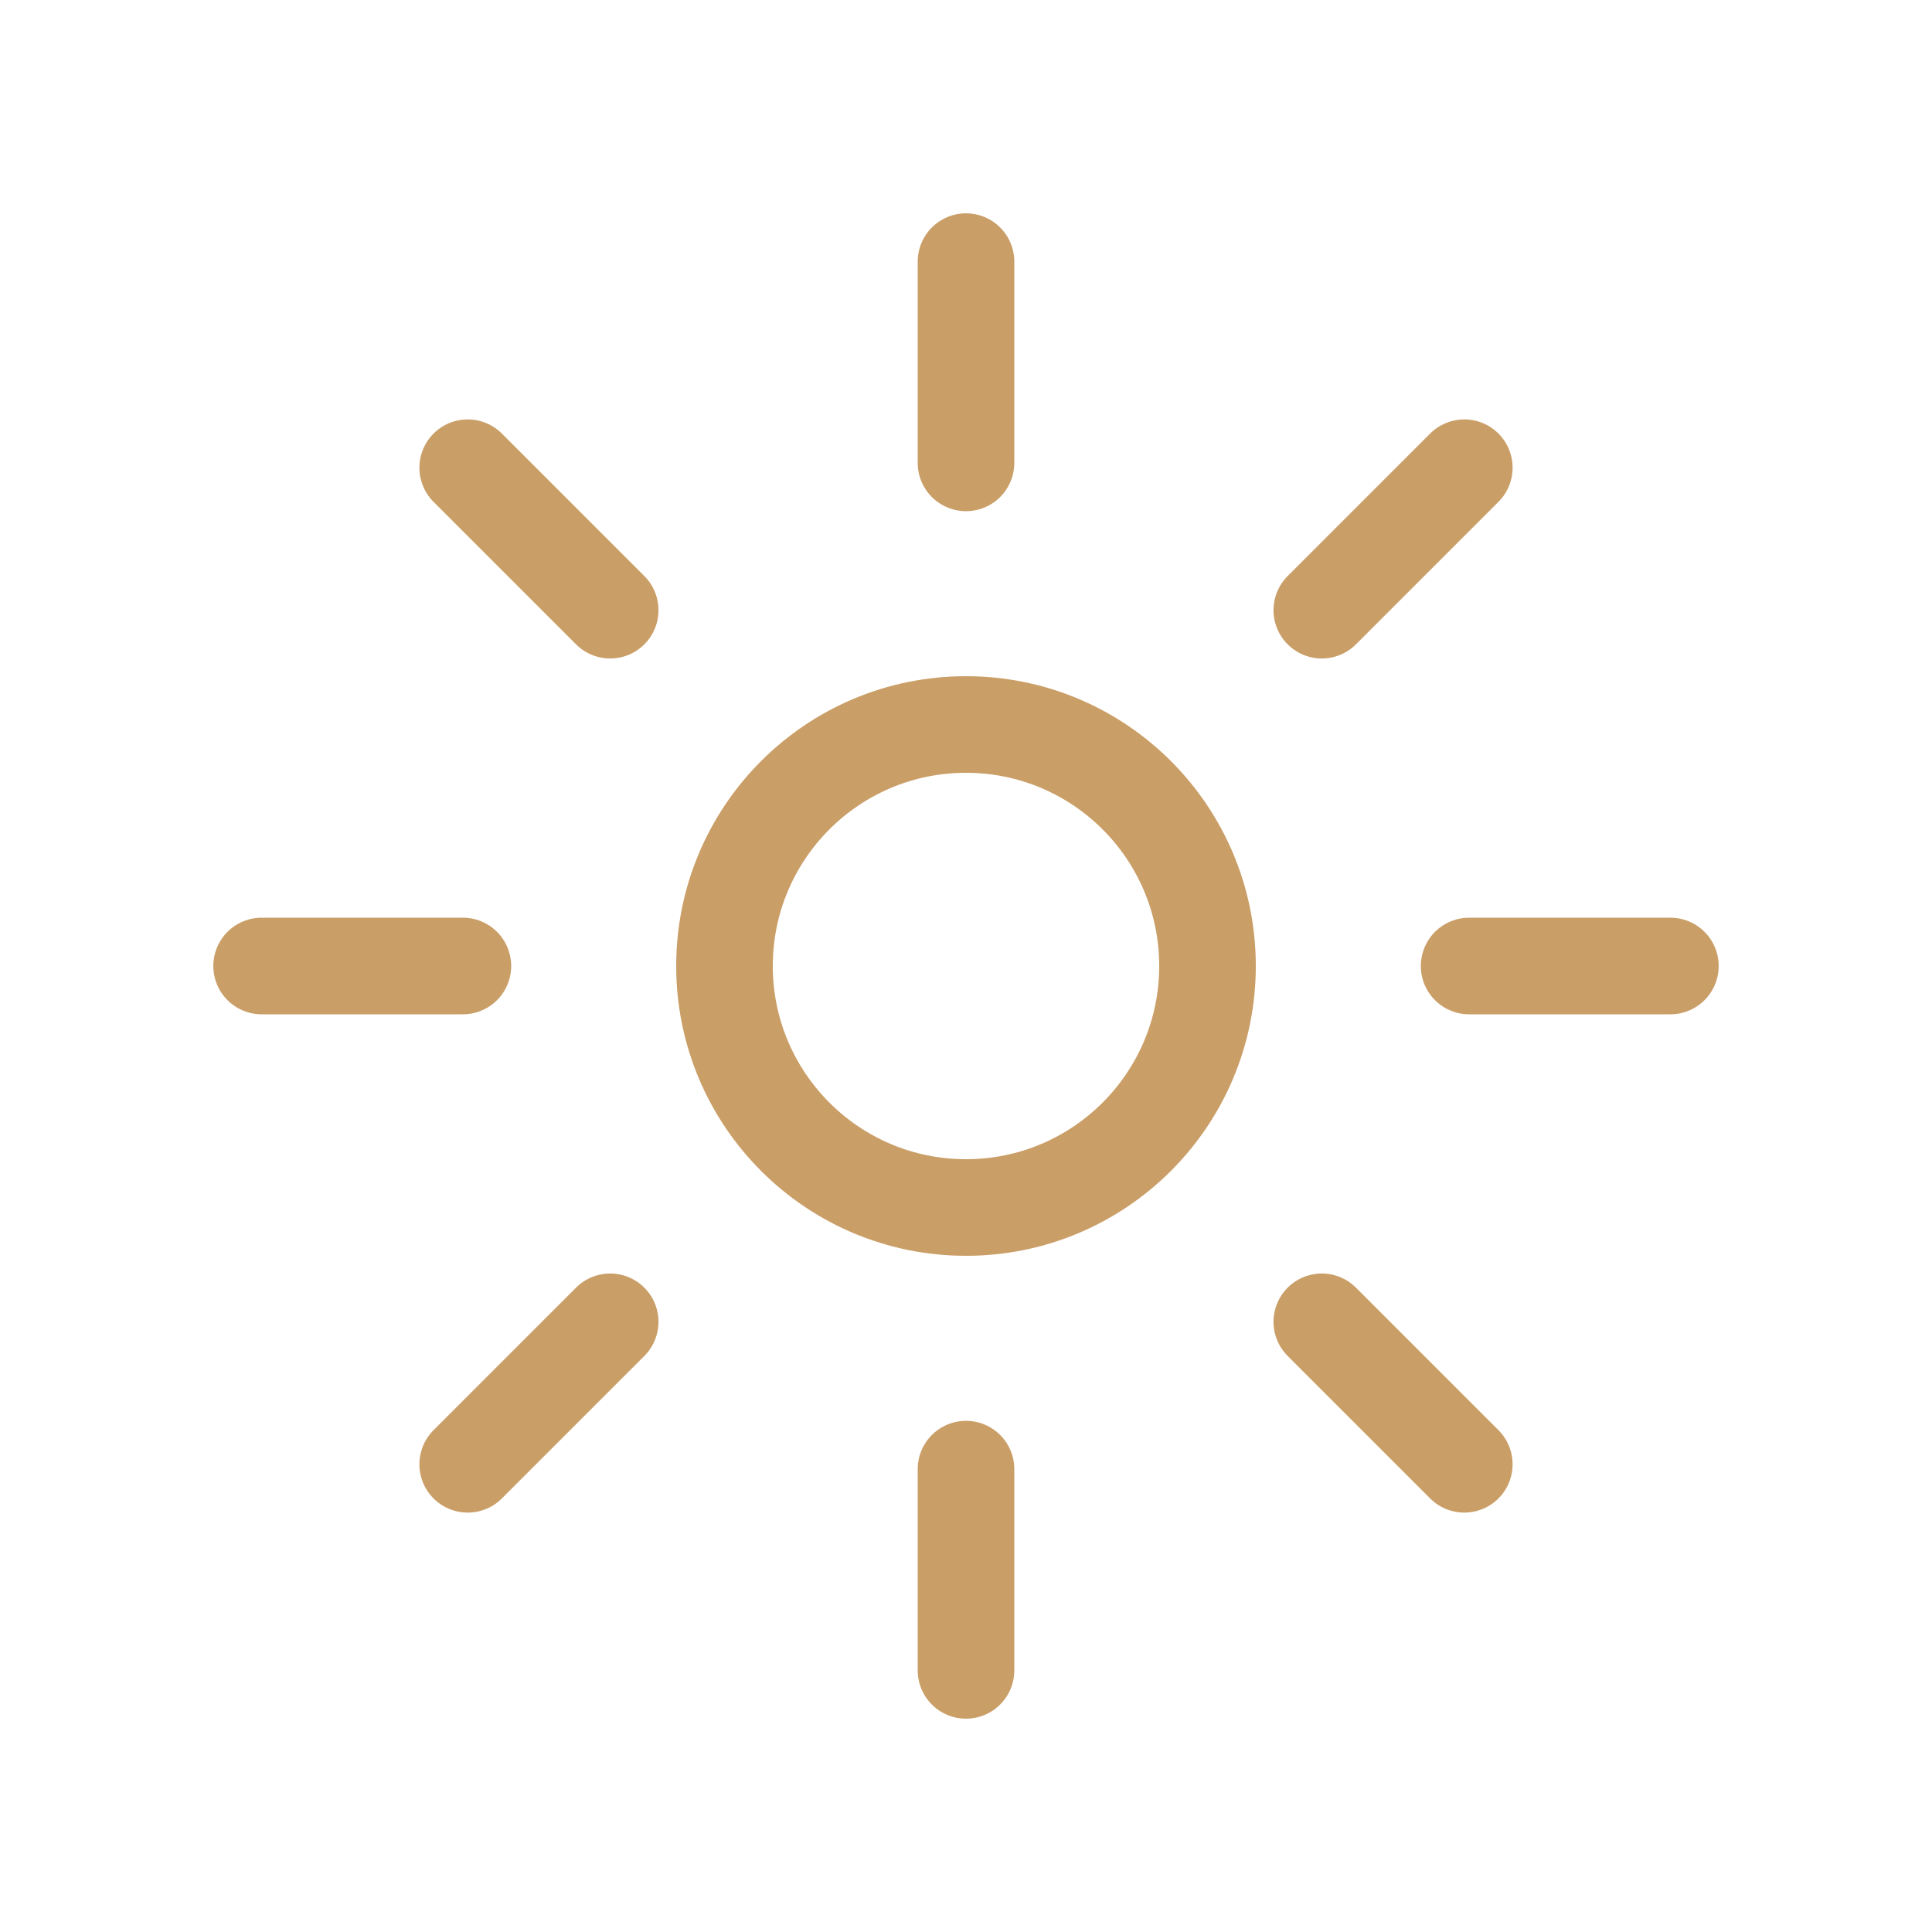<svg width="60" height="60" viewBox="0 0 60 60" fill="none" xmlns="http://www.w3.org/2000/svg">
<path d="M30 45.625V51.875" stroke="#CA9E67" stroke-width="3" stroke-linecap="round" stroke-linejoin="round"/>
<path d="M30 8.125V14.375" stroke="#CA9E67" stroke-width="3" stroke-linecap="round" stroke-linejoin="round"/>
<path fill-rule="evenodd" clip-rule="evenodd" d="M30 37.5C34.142 37.5 37.5 34.142 37.5 30C37.5 25.858 34.142 22.5 30 22.5C25.858 22.5 22.5 25.858 22.5 30C22.5 34.142 25.858 37.5 30 37.5Z" stroke="#CA9E67" stroke-width="3" stroke-linecap="round" stroke-linejoin="round"/>
<path d="M18.95 41.05L14.525 45.475" stroke="#CA9E67" stroke-width="3" stroke-linecap="round" stroke-linejoin="round"/>
<path d="M45.475 14.525L41.05 18.95" stroke="#CA9E67" stroke-width="3" stroke-linecap="round" stroke-linejoin="round"/>
<path d="M14.375 30H8.125" stroke="#CA9E67" stroke-width="3" stroke-linecap="round" stroke-linejoin="round"/>
<path d="M51.875 30H45.625" stroke="#CA9E67" stroke-width="3" stroke-linecap="round" stroke-linejoin="round"/>
<path d="M18.95 18.95L14.525 14.525" stroke="#CA9E67" stroke-width="3" stroke-linecap="round" stroke-linejoin="round"/>
<path d="M45.475 45.475L41.05 41.05" stroke="#CA9E67" stroke-width="3" stroke-linecap="round" stroke-linejoin="round"/>
</svg>
